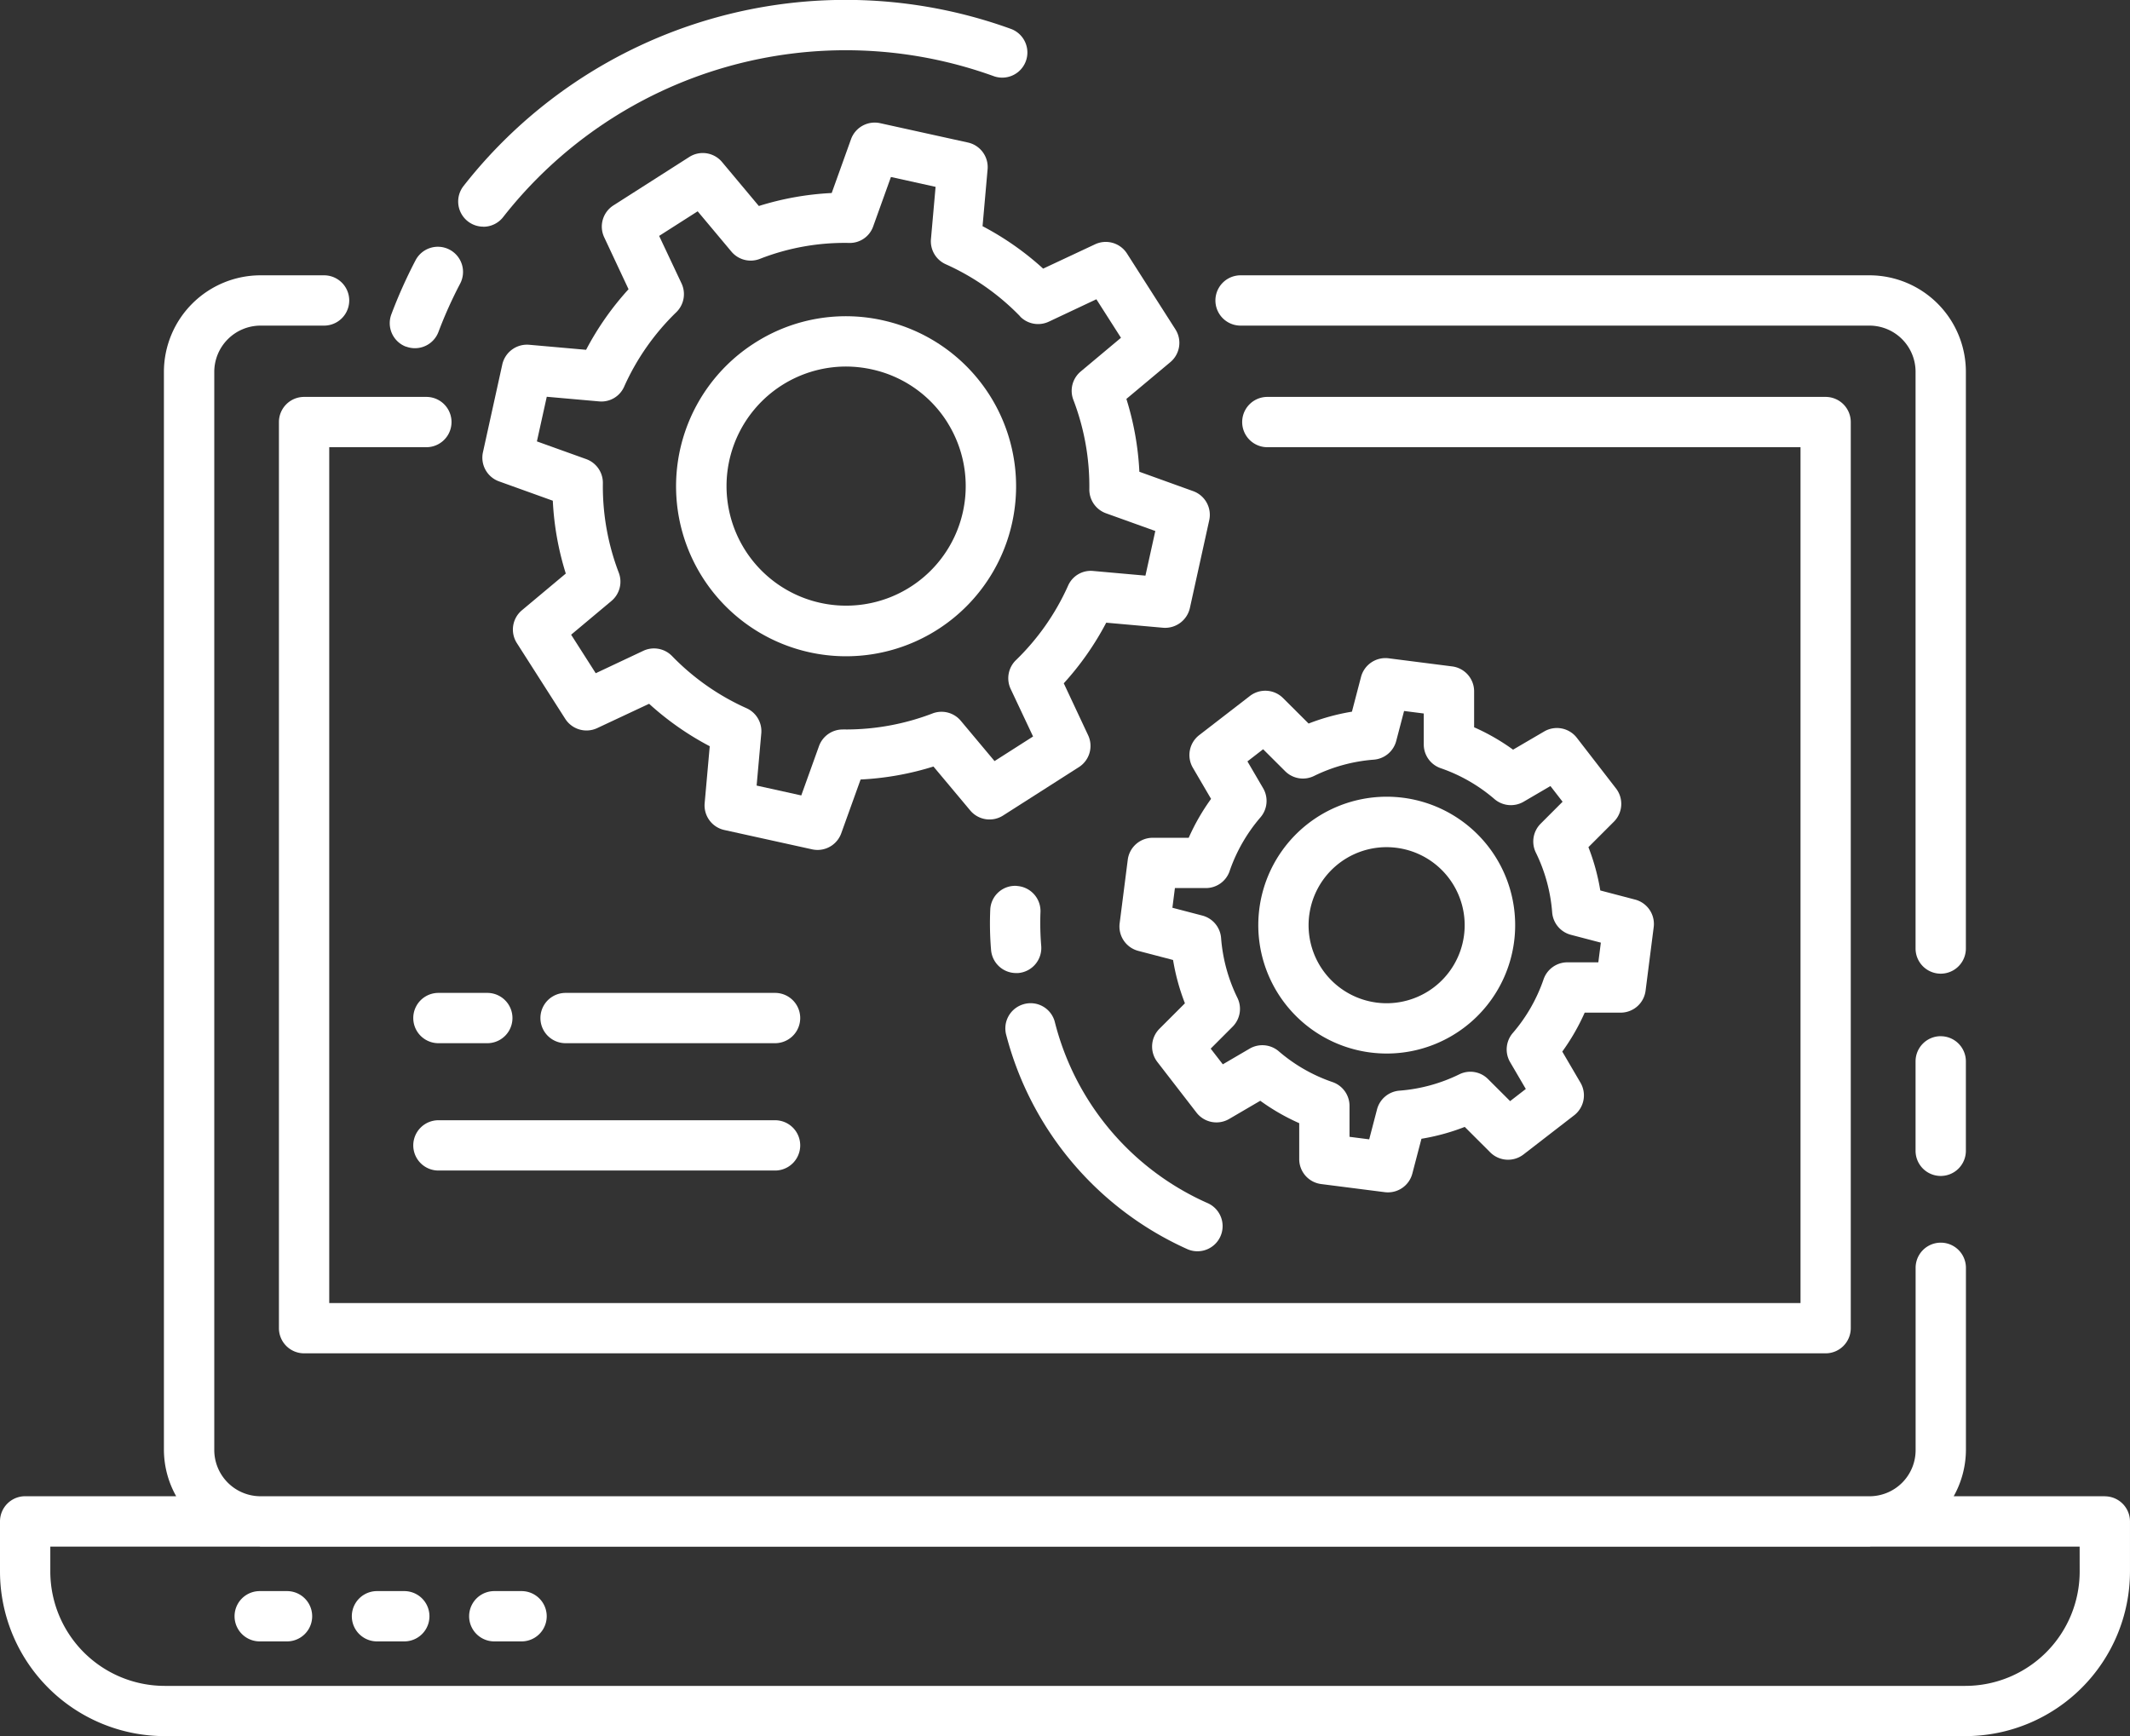 <svg id="Group_45836" data-name="Group 45836" xmlns="http://www.w3.org/2000/svg" xmlns:xlink="http://www.w3.org/1999/xlink" width="131.247" height="107" viewBox="0 0 131.247 107">
  <rect x="0" y="0" width="131.247" height="107" fill="#333333" stroke="none"/>
  <defs>
    <clipPath id="clip-path">
      <rect id="Rectangle_140380" data-name="Rectangle 140380" width="131.246" height="107" fill="#fff"/>
    </clipPath>
  </defs>
  <g id="Group_45835" data-name="Group 45835" clip-path="url(#clip-path)">
    <path id="Path_64199" data-name="Path 64199" d="M286.006,67.66a1.551,1.551,0,0,0-1.211-1.651l-5.413-1.193a1.552,1.552,0,0,0-1.792.989L276.4,69.121a17.9,17.9,0,0,0-4.489.8l-2.267-2.709a1.546,1.546,0,0,0-2.022-.311l-4.671,2.983a1.55,1.55,0,0,0-.569,1.966l1.5,3.2a17.872,17.872,0,0,0-2.616,3.734l-3.512-.311a1.561,1.561,0,0,0-1.651,1.211L254.91,85.1a1.552,1.552,0,0,0,.989,1.792l3.316,1.193a17.9,17.9,0,0,0,.8,4.489l-2.709,2.267A1.549,1.549,0,0,0,257,96.86l2.983,4.671a1.555,1.555,0,0,0,1.966.569l3.2-1.5a17.877,17.877,0,0,0,3.736,2.616l-.313,3.512a1.551,1.551,0,0,0,1.211,1.651l5.413,1.193a1.57,1.57,0,0,0,.333.036,1.552,1.552,0,0,0,1.459-1.025l1.193-3.316a17.9,17.9,0,0,0,4.489-.8l2.267,2.709a1.55,1.55,0,0,0,2.023.311l4.671-2.983a1.55,1.55,0,0,0,.569-1.966l-1.5-3.2a17.88,17.88,0,0,0,2.616-3.736l3.512.313A1.564,1.564,0,0,0,298.47,94.7l1.193-5.413a1.552,1.552,0,0,0-.989-1.792L295.358,86.3a17.905,17.905,0,0,0-.8-4.489l2.709-2.267a1.549,1.549,0,0,0,.311-2.023l-2.983-4.671a1.552,1.552,0,0,0-1.966-.569l-3.2,1.5a17.863,17.863,0,0,0-3.734-2.616Zm2,9.067a1.55,1.55,0,0,0,1.772.323l2.931-1.381,1.516,2.374-2.483,2.079a1.551,1.551,0,0,0-.454,1.74,14.9,14.9,0,0,1,.987,5.518,1.554,1.554,0,0,0,1.025,1.479l3.04,1.092-.608,2.751-3.217-.287a1.525,1.525,0,0,0-1.552.912,14.819,14.819,0,0,1-3.213,4.586,1.554,1.554,0,0,0-.323,1.772l1.381,2.931-2.374,1.516-2.079-2.483a1.547,1.547,0,0,0-1.74-.454,14.906,14.906,0,0,1-5.321.989,1.948,1.948,0,0,0-.218,0,1.551,1.551,0,0,0-1.459,1.025l-1.092,3.04-2.751-.608.287-3.217a1.549,1.549,0,0,0-.912-1.552,14.823,14.823,0,0,1-4.586-3.213,1.55,1.55,0,0,0-1.772-.323l-2.931,1.381-1.516-2.374,2.483-2.079a1.551,1.551,0,0,0,.454-1.74A14.9,14.9,0,0,1,262.3,87a1.554,1.554,0,0,0-1.025-1.479l-3.04-1.092.608-2.751,3.217.285a1.529,1.529,0,0,0,1.552-.91,14.817,14.817,0,0,1,3.213-4.586,1.554,1.554,0,0,0,.323-1.772l-1.381-2.931,2.374-1.516,2.079,2.483a1.548,1.548,0,0,0,1.74.454,14.327,14.327,0,0,1,5.518-.987,1.526,1.526,0,0,0,1.48-1.025l1.092-3.04,2.751.608-.285,3.217a1.549,1.549,0,0,0,.91,1.552,14.82,14.82,0,0,1,4.586,3.213" transform="translate(-225.152 -57.225)" fill="#fff"/>
    <path id="Path_64200" data-name="Path 64200" d="M362.133,168.7a10.476,10.476,0,1,0,7.908-1.324,10.4,10.4,0,0,0-7.908,1.324m11.808,4.973a7.369,7.369,0,1,1-6.269-3.47,7.494,7.494,0,0,1,1.671.192,7.332,7.332,0,0,1,4.6,3.278" transform="translate(-315.551 -147.613)" fill="#fff"/>
    <path id="Path_64201" data-name="Path 64201" d="M206.965,136.624a1.531,1.531,0,0,0,.547.1,1.548,1.548,0,0,0,1.449-1,26.784,26.784,0,0,1,1.334-2.973,1.551,1.551,0,1,0-2.749-1.437,30.2,30.2,0,0,0-1.484,3.316,1.548,1.548,0,0,0,.9,2" transform="translate(-181.945 -115.264)" fill="#fff"/>
    <path id="Path_64202" data-name="Path 64202" d="M243.648,13.975a1.547,1.547,0,0,0,1.221-.593A26.815,26.815,0,0,1,275.117,4.7a1.55,1.55,0,0,0,1.054-2.915,29.9,29.9,0,0,0-33.74,9.678,1.55,1.55,0,0,0,1.217,2.507" transform="translate(-213.868 0)" fill="#fff"/>
    <path id="Path_64203" data-name="Path 64203" d="M593.548,358.874a1.549,1.549,0,0,0-1.538,1.352l-.5,3.918a1.552,1.552,0,0,0,1.147,1.7l2.144.561a13.319,13.319,0,0,0,.731,2.67l-1.57,1.57a1.554,1.554,0,0,0-.129,2.045l2.414,3.125a1.554,1.554,0,0,0,2.01.389l1.918-1.122a13.153,13.153,0,0,0,2.4,1.381l0,2.214a1.549,1.549,0,0,0,1.352,1.538l3.918.5a1.669,1.669,0,0,0,.2.012,1.55,1.55,0,0,0,1.5-1.159l.561-2.144a13.267,13.267,0,0,0,2.668-.731l1.572,1.57a1.555,1.555,0,0,0,2.045.131l3.125-2.416a1.553,1.553,0,0,0,.39-2.01l-1.122-1.917a13.278,13.278,0,0,0,1.381-2.4l2.216,0a1.549,1.549,0,0,0,1.536-1.352l.5-3.916a1.552,1.552,0,0,0-1.145-1.7l-2.146-.563a13.269,13.269,0,0,0-.731-2.668l1.572-1.572a1.555,1.555,0,0,0,.129-2.045l-2.416-3.125a1.552,1.552,0,0,0-2.01-.389l-1.918,1.122a13.122,13.122,0,0,0-2.4-1.379l0-2.218A1.549,1.549,0,0,0,612,348.312l-3.916-.5a1.556,1.556,0,0,0-1.7,1.144l-.561,2.146a13.248,13.248,0,0,0-2.67.731l-1.574-1.57a1.552,1.552,0,0,0-2.043-.129l-3.125,2.414a1.552,1.552,0,0,0-.39,2.01l1.122,1.918a13.2,13.2,0,0,0-1.379,2.4Zm4.737,2.053a10.135,10.135,0,0,1,1.905-3.316,1.553,1.553,0,0,0,.161-1.792l-.967-1.653.967-.749,1.358,1.354a1.549,1.549,0,0,0,1.774.295,10.1,10.1,0,0,1,3.688-1.007,1.553,1.553,0,0,0,1.381-1.153l.484-1.847,1.213.155,0,1.909a1.547,1.547,0,0,0,1.046,1.463,10.146,10.146,0,0,1,3.314,1.905,1.556,1.556,0,0,0,1.792.161l1.653-.967.749.967-1.354,1.356a1.552,1.552,0,0,0-.295,1.776,10.11,10.11,0,0,1,1.007,3.688,1.552,1.552,0,0,0,1.152,1.381l1.847.484-.155,1.213-1.909,0a1.552,1.552,0,0,0-1.465,1.048,10.074,10.074,0,0,1-1.9,3.312,1.553,1.553,0,0,0-.161,1.792l.967,1.653-.967.749-1.354-1.352a1.537,1.537,0,0,0-1.776-.3,10.126,10.126,0,0,1-3.69,1.007,1.552,1.552,0,0,0-1.381,1.155l-.482,1.845-1.213-.155,0-1.907a1.552,1.552,0,0,0-1.048-1.467,10.061,10.061,0,0,1-3.314-1.9,1.556,1.556,0,0,0-1.792-.161l-1.653.967-.747-.967,1.352-1.354a1.552,1.552,0,0,0,.295-1.776,10.129,10.129,0,0,1-1.007-3.69,1.552,1.552,0,0,0-1.155-1.381l-1.845-.482.155-1.213,1.907,0a1.548,1.548,0,0,0,1.465-1.046" transform="translate(-522.519 -307.24)" fill="#fff"/>
    <path id="Path_64204" data-name="Path 64204" d="M671.694,436.9a8.067,8.067,0,0,0,1.1.075,7.914,7.914,0,1,0-1.1-.075m-3.682-8.492a4.805,4.805,0,0,1,4.751-4.152,4.991,4.991,0,0,1,.668.046,4.809,4.809,0,1,1-5.42,4.106" transform="translate(-587.333 -372.044)" fill="#fff"/>
    <path id="Path_64205" data-name="Path 64205" d="M1013.744,547.648a1.551,1.551,0,0,0-1.55,1.55v5.514a1.55,1.55,0,1,0,3.1,0V549.2a1.55,1.55,0,0,0-1.55-1.55" transform="translate(-894.16 -483.786)" fill="#fff"/>
    <path id="Path_64206" data-name="Path 64206" d="M643.782,148.609h38.76a2.845,2.845,0,0,1,2.832,2.852V187a1.55,1.55,0,1,0,3.1,0V151.461a5.948,5.948,0,0,0-5.932-5.952h-38.76a1.55,1.55,0,1,0,0,3.1" transform="translate(-567.34 -128.541)" fill="#fff"/>
    <path id="Path_64207" data-name="Path 64207" d="M156.47,209.777h-7.535a1.551,1.551,0,0,0-1.55,1.55v55.846a1.551,1.551,0,0,0,1.55,1.55h93.754a1.551,1.551,0,0,0,1.55-1.55V211.327a1.55,1.55,0,0,0-1.55-1.55h-34.4a1.55,1.55,0,0,0,0,3.1h32.854v52.746H150.485V212.877h5.985a1.55,1.55,0,0,0,0-3.1" transform="translate(-130.198 -185.315)" fill="#fff"/>
    <path id="Path_64208" data-name="Path 64208" d="M129.7,220.755h-9.316a5.891,5.891,0,0,0,.753-2.844V206.677a1.55,1.55,0,1,0-3.1,0v11.234a2.841,2.841,0,0,1-2.753,2.844H15.975a2.852,2.852,0,0,1-2.772-2.844V151.46a2.856,2.856,0,0,1,2.852-2.852h3.914a1.55,1.55,0,0,0,0-3.1H16.055A5.959,5.959,0,0,0,10.1,151.46v66.451a5.875,5.875,0,0,0,.756,2.844H1.55A1.55,1.55,0,0,0,0,222.305v3.09A10.157,10.157,0,0,0,10.147,235.54H121.1A10.157,10.157,0,0,0,131.246,225.4v-3.09a1.551,1.551,0,0,0-1.55-1.55m-1.55,4.64a7.053,7.053,0,0,1-7.044,7.044H10.147A7.054,7.054,0,0,1,3.1,225.4v-1.54H15.975c.027,0,.052.008.08.008H115.2c.027,0,.052-.008.08-.008h12.864Z" transform="translate(0 -128.54)" fill="#fff"/>
    <path id="Path_64209" data-name="Path 64209" d="M127.166,840.9h-1.683a1.55,1.55,0,0,0,0,3.1h1.683a1.55,1.55,0,0,0,0-3.1" transform="translate(-109.48 -742.838)" fill="#fff"/>
    <path id="Path_64210" data-name="Path 64210" d="M189.132,840.9h-1.683a1.55,1.55,0,0,0,0,3.1h1.683a1.55,1.55,0,0,0,0-3.1" transform="translate(-164.22 -742.838)" fill="#fff"/>
    <path id="Path_64211" data-name="Path 64211" d="M251.113,840.9h-1.681a1.55,1.55,0,1,0,0,3.1h1.681a1.55,1.55,0,0,0,0-3.1" transform="translate(-218.975 -742.838)" fill="#fff"/>
    <path id="Path_64212" data-name="Path 64212" d="M532.351,530.262a1.549,1.549,0,0,0-1.062,1.917,19.987,19.987,0,0,0,11.146,13.174,1.528,1.528,0,0,0,.632.135,1.55,1.55,0,0,0,.632-2.965,16.669,16.669,0,0,1-9.43-11.2,1.541,1.541,0,0,0-1.917-1.062" transform="translate(-469.281 -468.37)" fill="#fff"/>
    <path id="Path_64213" data-name="Path 64213" d="M524.767,468.178a1.532,1.532,0,0,0-1.643,1.447,19.245,19.245,0,0,0,.048,2.489,1.55,1.55,0,0,0,1.544,1.435c.038,0,.079,0,.117,0a1.55,1.55,0,0,0,1.431-1.661,17.209,17.209,0,0,1-.048-2.063,1.551,1.551,0,0,0-1.449-1.643" transform="translate(-462.105 -413.578)" fill="#fff"/>
    <path id="Path_64214" data-name="Path 64214" d="M300.021,527.865a1.55,1.55,0,0,0,0-3.1H287.113a1.55,1.55,0,0,0,0,3.1Z" transform="translate(-252.263 -463.571)" fill="#fff"/>
    <path id="Path_64215" data-name="Path 64215" d="M222.932,524.765H219.92a1.55,1.55,0,0,0,0,3.1h3.012a1.55,1.55,0,0,0,0-3.1" transform="translate(-192.905 -463.571)" fill="#fff"/>
    <path id="Path_64216" data-name="Path 64216" d="M218.37,593.613a1.551,1.551,0,0,0,1.55,1.55h20.743a1.55,1.55,0,1,0,0-3.1H219.92a1.551,1.551,0,0,0-1.55,1.55" transform="translate(-192.905 -523.021)" fill="#fff"/>
  </g>
</svg>
